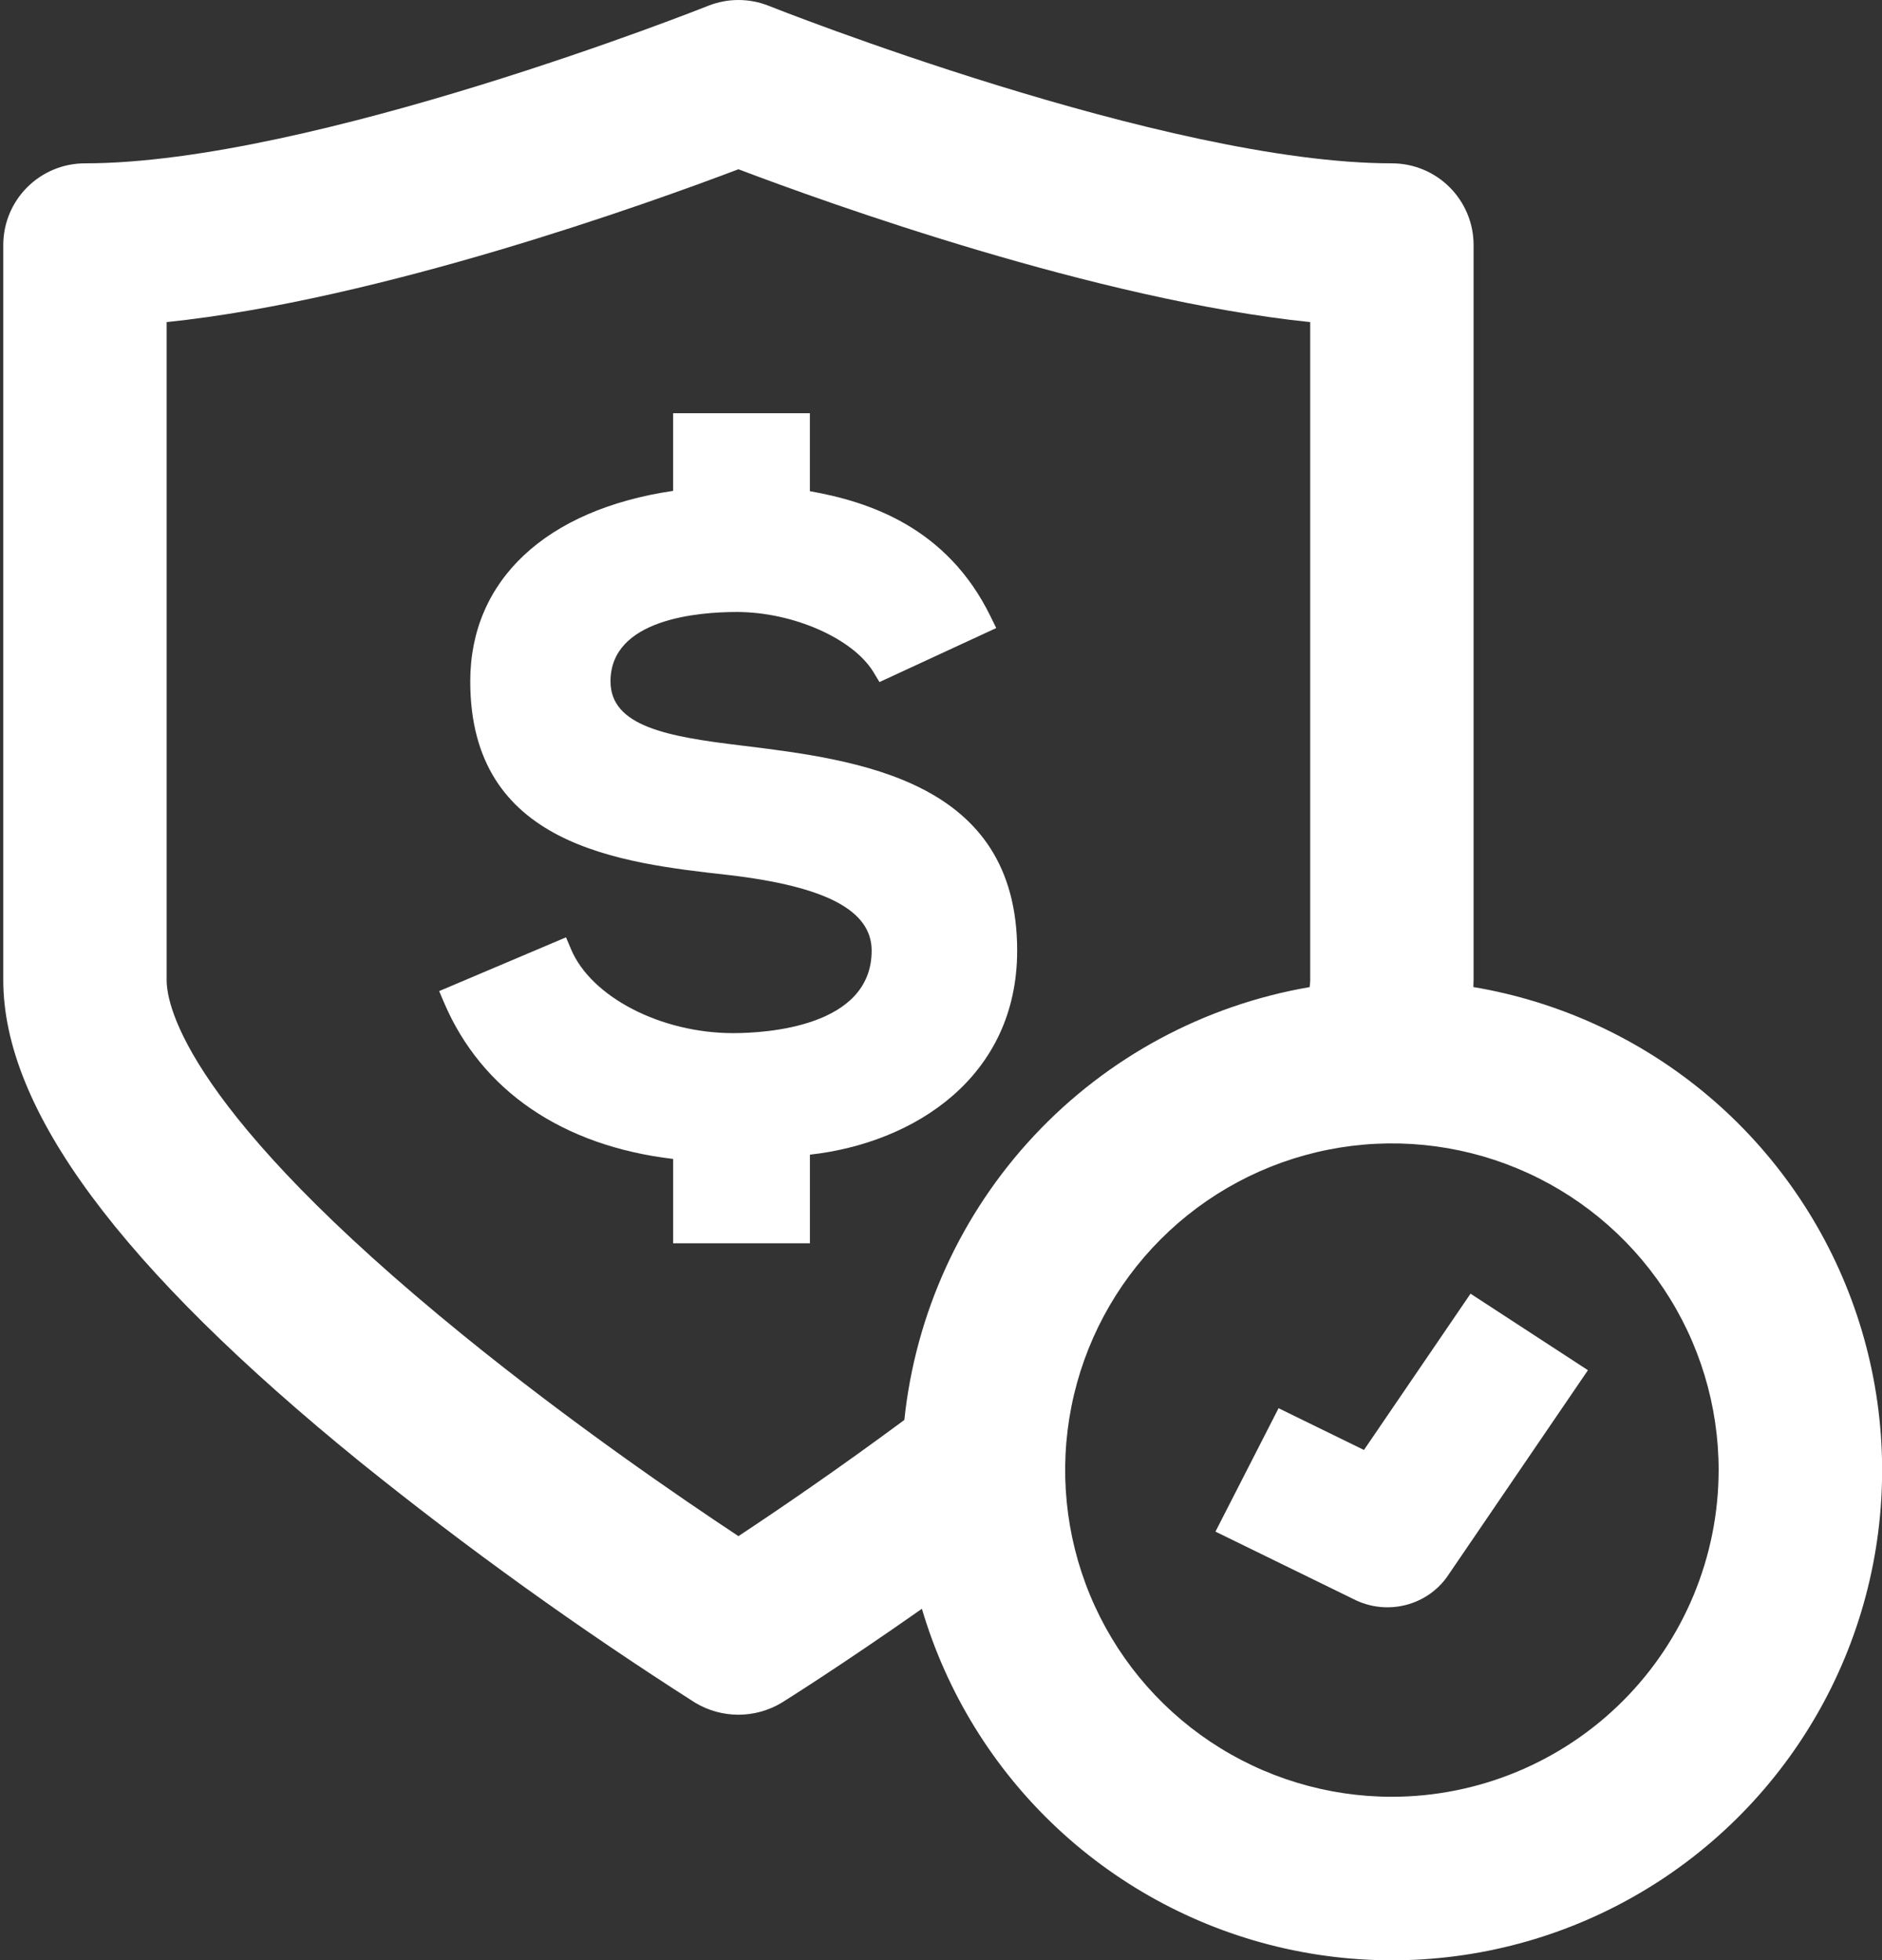 <svg width="96" height="100" viewBox="0 0 96 100" fill="none" xmlns="http://www.w3.org/2000/svg">
<rect x="0" y="0" width="96" height="100" fill="#333333" stroke="none"/>
<path d="M41.312 63.429V63.427H41.313V58.908C46.671 58.31 51.885 54.925 51.885 48.499C51.885 39.767 43.766 38.766 37.835 38.036C34.044 37.583 31.142 37.057 31.142 34.76C31.142 31.566 35.643 31.222 37.579 31.222C40.452 31.222 43.517 32.573 44.559 34.296L44.861 34.797L50.818 32.041L50.523 31.44C48.303 26.902 44.325 25.59 41.311 25.059V21.081H34.336V25.043C27.843 26 23.987 29.604 23.987 34.76C23.987 43.167 31.62 44.02 37.189 44.644C42.152 45.229 44.463 46.456 44.463 48.499C44.463 52.402 39.057 52.707 37.4 52.707C33.712 52.707 30.155 50.867 29.127 48.423L28.872 47.82L22.4 50.563L22.658 51.166C24.575 55.652 28.709 58.462 34.337 59.127V63.429H41.312Z" fill="white"/>
<path d="M75.156 50.352C75.159 50.234 75.167 50.116 75.167 50V12.5C75.167 11.395 74.728 10.335 73.946 9.554C73.165 8.772 72.105 8.333 71 8.333C59.456 8.333 39.415 0.378 39.214 0.298C38.22 -0.099 37.112 -0.099 36.119 0.298C35.919 0.379 15.896 8.333 4.333 8.333C3.228 8.333 2.168 8.772 1.387 9.554C0.606 10.335 0.167 11.395 0.167 12.5V50C0.167 56.592 6.122 64.635 18.372 74.588C23.837 78.993 29.541 83.092 35.458 86.867C36.125 87.268 36.889 87.48 37.667 87.48C38.445 87.48 39.208 87.268 39.875 86.867C40.045 86.763 42.948 84.94 47.026 82.075C48.287 86.356 50.671 90.221 53.931 93.27C57.191 96.318 61.207 98.438 65.563 99.41C69.919 100.381 74.456 100.169 78.702 98.796C82.948 97.422 86.749 94.936 89.71 91.597C92.672 88.258 94.685 84.188 95.542 79.808C96.398 75.427 96.067 70.898 94.581 66.689C93.096 62.481 90.511 58.747 87.095 55.874C83.679 53.002 79.557 51.097 75.156 50.356V50.352ZM46.13 72.442C42.696 74.987 39.623 77.078 37.667 78.369C34.694 76.404 29.14 72.6 23.628 68.12C9.594 56.716 8.5 51.367 8.5 50V16.433C19.388 15.3 33.083 10.375 37.667 8.635C42.25 10.375 55.948 15.302 66.833 16.433V50C66.83 50.12 66.82 50.24 66.805 50.359C61.423 51.283 56.49 53.941 52.758 57.928C49.026 61.914 46.699 67.011 46.13 72.442ZM71 91.667C67.704 91.667 64.481 90.689 61.74 88.858C59 87.026 56.864 84.424 55.602 81.378C54.341 78.333 54.011 74.981 54.654 71.749C55.297 68.516 56.884 65.546 59.215 63.215C61.546 60.884 64.516 59.297 67.749 58.654C70.981 58.011 74.333 58.34 77.378 59.602C80.424 60.863 83.026 63 84.858 65.74C86.689 68.481 87.667 71.704 87.667 75C87.662 79.419 85.904 83.655 82.78 86.78C79.655 89.904 75.419 91.662 71 91.667Z" fill="white"/>
<path d="M69.575 73.973L65.219 71.843L62 78.139L69.198 81.658C69.987 82.019 70.88 82.097 71.722 81.879C72.564 81.66 73.3 81.159 73.802 80.463L81 69.904L75.011 66L69.575 73.973Z" fill="white"/>
</svg>
